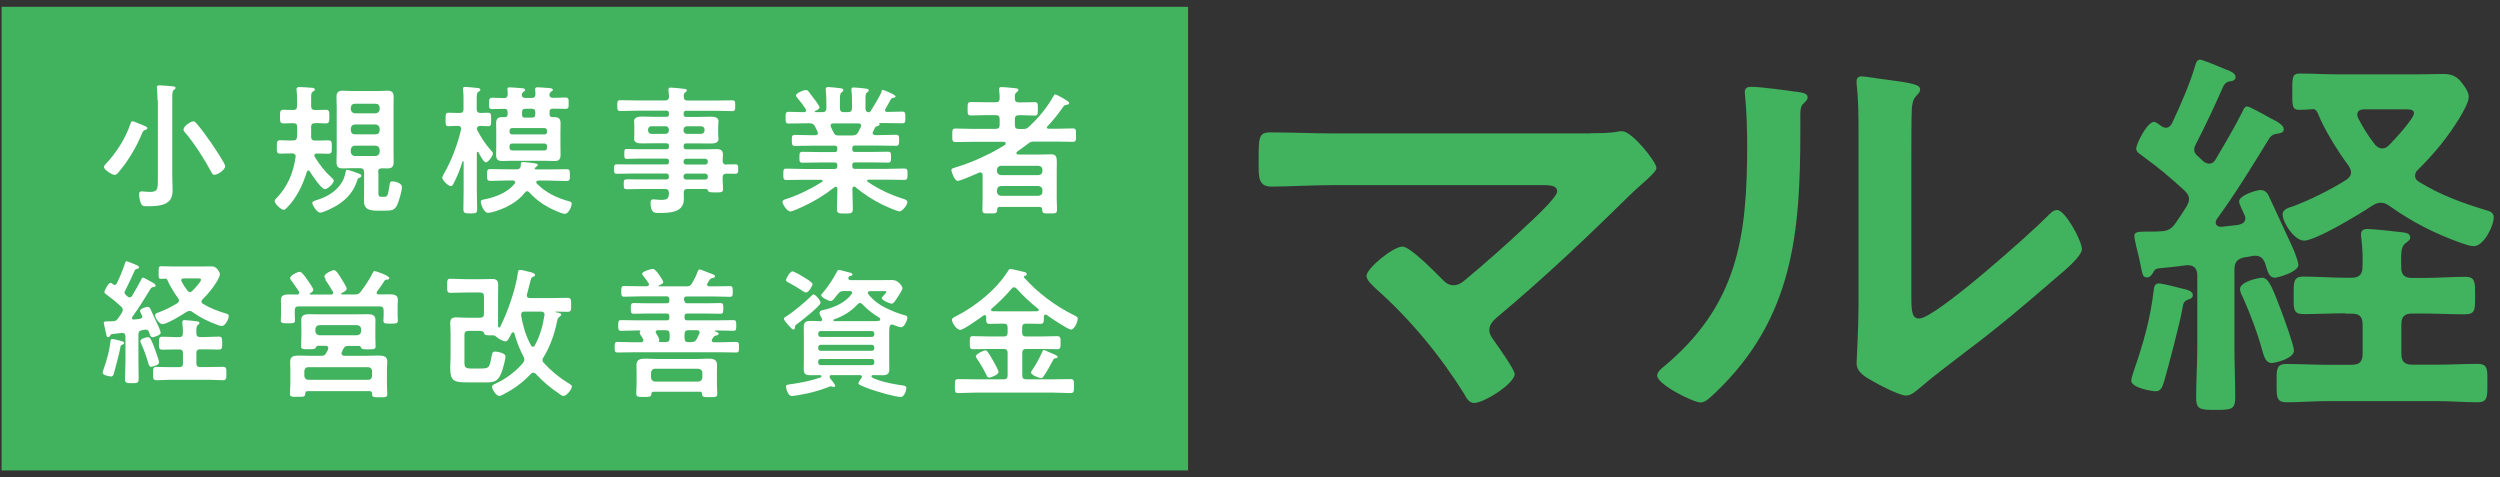 <?xml version="1.0" encoding="UTF-8"?><svg id="_レイヤー_1" xmlns="http://www.w3.org/2000/svg" viewBox="0 0 220 42"><rect x="0" y="0" width="220" height="42" fill="#333333" stroke="none"/><defs><style>.cls-1{fill:#fff;}.cls-2{fill:#41b25d;}</style></defs><g><path class="cls-2" d="m139.92,11.72c.82,0,1.72,0,2.41-.13.13-.04.3-.04.43-.04.86,0,3.01,2.71,3.01,3.23,0,.26-.6.82-1.33,1.46-.39.34-.77.69-1.16,1.07-3.66,3.61-7.44,7.18-11.4,10.49-.39.34-.82.69-.82,1.25,0,.47.39.86.64,1.25.3.43,1.59,2.24,1.59,2.62,0,.82-2.67,2.54-3.57,2.54-.43,0-.69-.43-.86-.77-2.11-3.4-4.82-6.67-7.79-9.29-.26-.26-.82-.73-.82-1.12,0-.65,2.32-2.58,3.18-2.58.65,0,2.8,2.19,3.36,2.75.34.34.6.65,1.12.65.43,0,.73-.22,1.03-.47,1.85-1.55,3.66-3.14,5.38-4.77.47-.43,2.71-2.49,2.71-3.01,0-.6-.77-.56-1.59-.56h-18.06c-1.89,0-4.04.13-5.5.13-1.16,0-1.12-.86-1.12-2.06,0-2.24-.04-2.71,1.03-2.71,1.89,0,3.74.09,5.59.09h22.54Z"/><path class="cls-2" d="m157.99,8.06c.51.09,1.08.09,1.08.52,0,.22-.26.43-.43.6-.26.26-.21.99-.21,1.38v.95c0,8.9-.6,16.47-7.44,23.01-.34.3-.86.9-1.33.9-.65,0-3.83-1.59-3.83-2.37,0-.3.34-.6.56-.77,6.54-5.42,7.36-11.44,7.36-19.44,0-1.29-.04-3.01-.17-4.26,0-.13-.04-.34-.04-.47,0-.39.26-.47.56-.47.82,0,3.01.3,3.91.43m10.19,17.98c0,1.33.04,1.98.69,1.98,1.42,0,9.89-7.57,11.27-8.99.22-.22.52-.56.86-.56.73,0,2.19,2.75,2.19,3.44,0,.65-1.68,2.02-2.24,2.49-2.58,2.24-5.16,4.43-7.87,6.45-1.16.9-3.01,2.28-4.04,3.18-.39.3-.82.77-1.33.77-.56,0-2.41-.95-2.97-1.29-.6-.34-1.38-.77-1.38-1.55,0-.3.17-3.1.17-5.16v-15.05c0-1.46,0-2.92-.17-4.39v-.22c0-.3.17-.43.43-.43s1.33.17,1.68.22c2.24.3,3.48.43,3.48.9,0,.3-.17.39-.34.6-.3.3-.34.69-.39,1.12-.04.99-.04,3.14-.04,4.21v12.26Z"/><path class="cls-2" d="m192.61,26.34c-.45.17-.48.34-.55.76-.21,1.27-1.24,5.16-1.62,6.47-.14.41-.24.86-.72.86-.41,0-2.17-.31-2.17-.93,0-.24.21-.79.28-1.03.79-2.27,1.41-4.47,1.69-6.88.03-.28.07-.65.45-.65.28,0,1.82.38,2.17.48.28.07.83.17.83.55,0,.21-.17.31-.34.38m0-8.84c0-.31-.17-.52-.41-.76-1.69-1.51-1.96-1.75-3.82-3.13-.21-.14-.41-.28-.41-.55,0-.41.96-2.34,1.55-2.34.21,0,.48.24.62.34.14.1.28.17.45.17.24,0,.41-.17.52-.38.69-1.45,1.62-3.58,2.06-5.13.07-.21.14-.48.41-.48.21,0,1.62.58,2.27.86.1.03.21.07.28.1.21.1.58.28.58.55,0,.34-.31.38-.58.41-.24.07-.34.17-.48.38-.83,1.89-1.55,3.41-2.48,5.23-.07.14-.1.24-.1.38,0,.24.1.38.28.55.17.14.34.31.48.45.17.14.34.24.55.24.28,0,.45-.17.58-.38.79-1.34,1.58-2.68,2.31-4.1.17-.34.21-.55.48-.55.17,0,1.31.62,2.03,1.03.28.14.45.24.55.28.24.17.62.38.62.69,0,.34-.31.34-.65.41-.28.03-.41.14-.59.34-1.48,2.41-2.96,4.85-4.65,7.16-.03.1-.1.17-.1.27,0,.31.24.41.48.41.52-.07,1-.1,1.51-.17.38-.1.62-.21.62-.62,0-.1-.07-.24-.1-.31-.1-.24-.45-.89-.45-1.14,0-.52,1.51-1,1.89-1,.34,0,.58.21.72.52.76,1.62,1.48,3.2,2.13,4.61.21.45.48,1.27.48,1.45,0,.65-1.86,1.14-2.06,1.14-.45,0-.62-.41-.79-1l-.1-.34c-.17-.34-.38-.59-.79-.59h-.24c-.27.07-.52.1-.79.14-.65.14-.86.45-.86,1.1v6.78c0,1.48.07,2.96.07,4.44,0,1.07-.34,1.1-1.72,1.1s-1.72-.03-1.72-1.1c0-1.48.1-2.96.1-4.44v-6.33c0-.48-.24-.86-.79-.86h-.14c-.83.1-1.65.21-2.51.28-.28.07-.34.14-.45.38-.14.21-.28.41-.52.41-.38,0-.41-.21-.58-1.07-.07-.27-.1-.58-.21-.96-.07-.31-.34-1.34-.34-1.62,0-.34.34-.38,1.03-.38h.45c.28,0,.55,0,.86-.03.69-.03.96-.24,1.34-.79.34-.48.62-.93.93-1.41.1-.21.21-.38.21-.65m7.3,14.45c-.55,0-.69-.55-.83-1-.41-1.55-1.1-3.37-1.75-4.82-.1-.17-.24-.48-.24-.69,0-.65,1.62-1,1.96-1,.59,0,.96,1.07,1.65,2.86.21.55,1.14,3.1,1.14,3.54,0,.72-1.65,1.1-1.93,1.1m6.47-4.37c-1.24,0-2.44.07-3.68.07-.93,0-.89-.41-.89-1.65,0-1.17-.03-1.65.86-1.65,1.24,0,2.48.1,3.72.1h.52c.69,0,.96-.31.96-.96.03-.83,0-1.69-.1-2.51-.03-.1-.03-.24-.03-.34,0-.38.24-.48.58-.48.48,0,2.41.21,2.96.28.28.03.79.07.79.45,0,.24-.14.31-.41.52-.41.31-.41.82-.38,2.17,0,.65.34.89.96.89h.96c1.24,0,2.48-.1,3.72-.1.9,0,.86.52.86,1.65,0,1.2.04,1.65-.89,1.65-1.24,0-2.48-.07-3.68-.07h-.96c-.69,0-.96.28-.96.96v2.58c0,.69.28.96.96.96h2.24c1.17,0,2.34-.07,3.51-.07.93,0,.86.52.86,1.69s.04,1.69-.86,1.69c-1.17,0-2.34-.1-3.51-.1h-9.81c-1.17,0-2.31.1-3.48.1-.93,0-.89-.48-.89-1.72,0-1.17-.04-1.65.86-1.65,1.17,0,2.34.07,3.51.07h2.24c.69,0,.96-.28.96-.96v-2.58c0-.69-.28-.96-.96-.96h-.52Zm-3.68-6.4c-.79,0-1.86-1.55-1.86-2.31,0-.45.55-.59.96-.72,1.55-.59,3.27-1.45,4.68-2.34.21-.17.38-.34.38-.62,0-.24-.1-.41-.21-.59-.93-1.24-2.17-3.23-2.72-4.65-.1-.17-.17-.31-.38-.34-.41.03-.83.07-1.24.07-.65,0-.62-.41-.62-1.58s-.03-1.62.62-1.62c1.1,0,2.17.07,3.27.07h7.23c.72,0,1.41-.03,2.1-.03.65,0,1.1.1,1.55.59.28.34.76.93.76,1.41,0,.45-.38,1.1-.62,1.55-.07.1-.1.17-.14.24-1.1,1.79-2.2,3.13-3.68,4.61-.17.14-.28.31-.28.55,0,.28.14.41.35.55,1.86,1.14,3.82,1.86,5.88,2.48.38.1.69.24.69.62,0,.79-.89,2.55-1.75,2.55-.34,0-.79-.17-1.1-.27-2.34-.83-4.34-1.86-6.33-3.27-.24-.17-.45-.28-.76-.28-.28,0-.48.1-.72.24-1.03.69-4.99,3.1-6.06,3.1m9.7-11.22c0-.31-.31-.34-.79-.34h-3.58c-.31,0-.62.1-.62.48,0,.14.07.24.1.34.48.89.83,1.48,1.48,2.31.17.17.34.31.62.31s.45-.14.62-.31c.41-.41,2.17-2.31,2.17-2.79"/></g><rect class="cls-2" x=".14" y=".6" width="104.41" height="40.8"/><path class="cls-1" d="m12.79,11.43c-.19.06-.19.1-.29.31-.5,1.21-1.22,2.43-2.07,3.42-.08.1-.19.23-.33.23-.24,0-.95-.44-.95-.7,0-.12.13-.23.2-.31.91-.95,1.73-2.28,2.15-3.54.02-.08.06-.17.15-.17.11,0,.43.14.54.19.11.05.19.08.28.11.38.16.49.2.49.31,0,.1-.11.13-.18.16m1.08-2.64c0-.35-.02-.72-.05-1,0-.04-.01-.08-.01-.12,0-.14.11-.17.23-.17.18,0,.88.06,1.1.08.11.01.32.01.32.14,0,.08-.07.12-.15.18-.13.1-.14.3-.14.71v6.91c0,.39.03.79.03,1.2,0,.5-.12.93-.6,1.17-.44.23-1.09.25-1.58.25-.4,0-.51-.01-.63-.3-.07-.19-.14-.52-.14-.72,0-.17.04-.29.23-.29.12,0,.42.05.72.05.74,0,.7-.3.7-1.25v-6.84Zm5.02,6.59c-.17,0-.21-.12-.31-.3-.56-1.05-1.53-2.57-2.31-3.46-.06-.07-.11-.13-.11-.23,0-.29.62-.72.86-.72.13,0,.2.1.29.19.46.53.86,1.1,1.27,1.68.2.3,1.25,1.83,1.25,2.08,0,.29-.64.75-.94.75"/><path class="cls-1" d="m26.02,13.76c0-.18-.15-.26-.31-.26-.35-.01-.69.02-1.03.02s-.32-.16-.32-.59-.01-.59.32-.59c.37,0,.74.04,1.11.02.24,0,.32-.08.35-.33.01-.11.01-.22.01-.33v-.53c0-.22-.09-.32-.32-.33-.21,0-.68.02-.88.02-.32,0-.31-.19-.31-.61s-.01-.59.32-.59c.26,0,.59.01.86.02.24-.01.32-.12.32-.35v-.53c0-.28,0-.56-.04-.84-.01-.04-.01-.07-.01-.11,0-.16.13-.19.25-.19.2,0,.98.05,1.17.07.07.01.2.04.2.15,0,.09-.07.12-.16.17-.16.09-.17.21-.17.62v.66c0,.25.1.35.35.35.31.01.62-.02.94-.02s.31.17.31.59.01.61-.31.61-.63-.04-.94-.02c-.25,0-.35.09-.35.33v.87c0,.23.11.33.35.33.38.01.77-.02,1.15-.02.33,0,.32.17.32.59s.01.59-.32.59-.67-.02-1.01-.02c-.11.01-.21.05-.21.17,0,.05.01.07.04.12.41.68.89,1.3,1.49,1.84.06.06.18.16.18.26,0,.23-.53.75-.78.75-.31,0-1.16-1.29-1.34-1.58-.02-.04-.06-.07-.12-.07s-.1.05-.12.1c-.36,1.16-.89,2.29-1.74,3.16-.09.09-.19.2-.31.2-.23,0-.79-.52-.79-.77,0-.1.1-.2.17-.26.98-1.03,1.47-2.21,1.67-3.61,0-.01.01-.04.01-.06m5.44,2.05c-.3.98-.88,1.67-1.72,2.21-.29.19-1.25.69-1.56.69s-.7-.7-.7-.84c0-.16.19-.2.53-.31.8-.26,1.57-.72,2.04-1.46.21-.32.27-.56.36-.94.04-.19.05-.22.13-.22.15,0,.77.24.94.3.16.06.32.1.32.22,0,.11-.1.16-.18.19-.13.04-.13.06-.16.16m1.84-.66v1.87c0,.28.09.3.33.3h.17c.3,0,.33-.07.49-1.09.02-.16.05-.27.23-.27.2,0,.85.13.85.49s-.25,1.18-.39,1.52c-.23.57-.56.57-1.21.57h-.49c-.61,0-1.25-.04-1.25-.82,0-.27.01-.53.01-.8v-1.77c0-.23-.11-.35-.35-.35h-.74c-.26,0-.52.02-.78.02-.42,0-.56-.15-.56-.57,0-.3.02-.59.02-.89v-3.92c0-.3-.02-.59-.02-.89,0-.41.14-.57.55-.57.26,0,.53.03.79.03h2.37c.26,0,.52-.03.78-.03.41,0,.54.16.54.57,0,.3-.01.59-.01.89v3.92c0,.3.01.59.01.89,0,.41-.14.57-.54.57-.17,0-.33-.01-.51-.01-.23.01-.32.11-.32.33m-.21-5.17c.21-.02.32-.14.35-.35v-.16c-.03-.21-.14-.33-.35-.33h-1.84c-.21,0-.32.12-.35.33v.16c.03.21.14.32.35.35h1.84Zm-1.84.98c-.21.02-.32.14-.35.35v.19c.03.21.14.33.35.33h1.84c.21,0,.32-.12.35-.33v-.19c-.03-.21-.14-.32-.35-.35h-1.84Zm0,1.87c-.21.02-.32.13-.35.35v.21c.03.21.14.32.35.35h1.84c.21-.02.32-.14.35-.35v-.21c-.03-.22-.14-.32-.35-.35h-1.84Z"/><path class="cls-1" d="m43.21,13.23c.07.09.17.19.17.27,0,.2-.42.79-.62.79-.21,0-.56-.71-.65-.88-.01-.03-.04-.05-.07-.05-.05,0-.08.04-.08.09v3.24c0,.57.03,1.14.03,1.71,0,.37-.11.38-.59.38s-.62-.01-.62-.37c0-.58.02-1.15.02-1.72v-2.45c0-.05-.02-.06-.04-.06-.02,0-.05.01-.06.04-.2.66-.46,1.3-.77,1.9-.07.15-.14.26-.26.26-.22,0-.75-.52-.75-.75,0-.11.11-.28.17-.38.64-1.12,1.19-2.58,1.48-3.84.01-.03.01-.06.01-.09,0-.17-.12-.24-.27-.24-.34-.01-.69.03-.84.03-.27,0-.26-.17-.26-.58,0-.43-.01-.61.26-.61.17,0,.48.02.83.02h.16c.25,0,.33-.1.33-.35v-.89c0-.27-.01-.55-.04-.78,0-.04-.01-.07-.01-.11,0-.14.09-.16.21-.16.14,0,.88.07,1.05.09.1.01.27.02.27.16,0,.09-.07.12-.17.18-.14.07-.15.27-.15.66v.85c0,.24.09.34.33.35.22,0,.44-.02.68-.02.27,0,.26.17.26.61,0,.41.01.58-.26.58-.07,0-.57-.03-.7-.03-.17.01-.28.07-.3.26,0,.06.03.09.05.14.37.67.69,1.19,1.2,1.76m.26,5.39c-.14.04-.39.1-.53.1-.36,0-.63-.77-.63-.97,0-.17.16-.18.3-.21.96-.19,2.06-.59,2.68-1.39.03-.05.05-.07.05-.12,0-.11-.11-.15-.21-.16h-.37c-.53,0-1.05.04-1.57.04-.33,0-.33-.12-.33-.53s0-.51.33-.51c.52,0,1.04.02,1.57.02h.7c.22,0,.35-.09.37-.32,0-.16-.02-.32.2-.32.13,0,.79.07.95.1.09.01.35.04.35.15,0,.09-.11.15-.17.19-.05.04-.1.07-.1.14,0,.05.04.06.09.07h1.1c.52,0,1.04-.02,1.56-.02.35,0,.34.1.34.51s.01.53-.32.53c-.52,0-1.05-.04-1.57-.04h-.88c-.1.01-.19.04-.19.15,0,.05.02.09.05.11.76.8,1.81,1.29,2.86,1.57.12.04.21.07.21.21,0,.27-.29.89-.6.89-.22,0-.74-.24-.97-.34-.84-.39-1.52-.85-2.15-1.54-.06-.06-.11-.11-.2-.11s-.15.06-.2.12c-.63.84-1.73,1.39-2.71,1.68m1.19-8.77c0-.19-.06-.27-.26-.28-.35.01-.7.02-1.05.02s-.32-.12-.32-.49,0-.51.32-.51c.35,0,.68.04,1.01.03.22,0,.3-.11.31-.32,0-.12,0-.23-.02-.36,0-.03-.01-.07-.01-.1,0-.14.09-.16.2-.16.21,0,.83.05,1.05.07.12.01.31.01.31.17,0,.06-.07.1-.14.15-.1.06-.15.17-.15.28,0,.2.16.26.34.26h.53c.23,0,.33-.1.33-.35,0-.11-.01-.22-.02-.33,0-.04-.01-.07-.01-.11,0-.12.13-.15.23-.15.14,0,.84.06,1.01.07.11.01.32.03.32.15,0,.09-.07.12-.15.17-.1.06-.15.17-.15.28,0,.19.15.26.31.26.36.01.71-.03,1.06-.03s.32.14.32.51.03.49-.32.49-.73-.01-1.1-.02c-.17.01-.26.1-.26.27v.2c0,.21.09.28.28.28h.14c.41,0,.55.15.55.56,0,.26-.01.51-.01.75v1.24c0,.25.01.49.01.74,0,.39-.11.57-.52.57-.27,0-.54-.02-.81-.02h-3.02c-.26,0-.52.02-.79.02-.39,0-.53-.15-.53-.54,0-.26.01-.51.01-.77v-1.24c0-.25-.01-.51-.01-.77,0-.37.13-.54.52-.54h.21c.25,0,.28-.1.28-.3v-.17Zm.41,1.41c-.15,0-.24.1-.24.24v.08c0,.15.09.24.24.24h2.83c.15,0,.23-.09.23-.24v-.08c0-.14-.09-.24-.23-.24h-2.83Zm-.24,1.74c0,.14.09.23.24.23h2.83c.15,0,.23-.1.23-.23v-.14c0-.15-.09-.24-.23-.24h-2.83c-.15,0-.24.09-.24.24v.14Zm1.97-2.66c.32,0,.29-.19.3-.46,0-.23-.1-.32-.33-.32h-.51c-.23,0-.33.09-.33.32v.12c0,.21.01.34.26.34h.62Z"/><path class="cls-1" d="m63.92,14.47c.27-.01.53-.01.79-.01s.25.15.25.41c0,.28,0,.42-.25.42-.26,0-.52-.01-.78-.01-.23,0-.34.11-.34.33v.16c0,.32.04.64.04.88,0,.3-.2.28-.71.28-.37,0-.55,0-.61-.15-.05-.09-.09-.15-.2-.15h-1.61c-.24,0-.32.09-.33.32.01.12.01.45.01.57,0,1.2-1.27,1.22-2.18,1.22-.35,0-.75.06-.75-.92,0-.17.05-.28.24-.28.16,0,.39.05.69.05.62,0,.67-.16.69-.64-.03-.23-.11-.32-.35-.32h-1.82c-.49,0-1,.02-1.51.02-.29,0-.3-.1-.3-.44s.01-.43.3-.43c.51,0,1.01.01,1.51.01h1.93c.16,0,.23-.06.23-.22v-.07c0-.16-.07-.23-.23-.23h-2.78c-.52,0-1.05.02-1.58.02-.25,0-.23-.16-.23-.42s-.01-.41.25-.41c.52,0,1.05.01,1.57.01h2.78c.16,0,.23-.06.23-.22v-.06c0-.16-.07-.23-.23-.23h-2.55c-.31,0-.62.02-.93.02-.22,0-.22-.11-.22-.44s0-.43.21-.43c.31,0,.63.02.94.02h2.55c.16,0,.23-.07.23-.23v-.06c0-.16-.07-.23-.23-.23h-1.03c-.37,0-.74.01-1.11.01-.28,0-.7-.02-.7-.4,0-.12.02-.23.02-.44v-.67c0-.21-.02-.32-.02-.44,0-.38.42-.41.7-.41.37,0,.74.02,1.11.02h1.03c.16,0,.23-.07.23-.23v-.07c0-.17-.07-.24-.23-.24h-2.52c-.51,0-1.02.03-1.53.03-.27,0-.27-.14-.27-.48s0-.47.27-.47c.51,0,1.03.02,1.53.02h2.41c.23,0,.32-.09.35-.33-.01-.17-.03-.35-.05-.52,0-.04-.01-.09-.01-.11,0-.15.1-.17.22-.17.16,0,.88.07,1.07.1.13.01.33.01.33.16,0,.07-.06.11-.15.17-.12.1-.12.21-.12.36,0,.25.1.35.33.35h2.4c.52,0,1.03-.02,1.53-.02.28,0,.27.14.27.47s.01.48-.27.48c-.51,0-1.03-.03-1.53-.03h-2.51c-.16,0-.23.06-.23.24v.07c0,.16.06.23.23.23h1.03c.37,0,.74-.02,1.11-.02.28,0,.7.02.7.41,0,.12-.03.23-.03.44v.67c0,.21.03.32.03.44,0,.37-.41.4-.69.4-.37,0-.74-.01-1.12-.01h-1.03c-.16,0-.23.06-.23.23v.06c0,.16.06.23.23.23h1.67c.33,0,.67-.02,1-.02.36,0,.56.11.56.49,0,.19-.03.37-.03.55.01.22.11.32.32.33m-6.59-3.38c-.17,0-.29.13-.29.3v.07c0,.17.12.3.29.3h1.25c.17,0,.29-.12.29-.3v-.07c0-.17-.12-.3-.29-.3h-1.25Zm2.83.37c0,.17.12.3.3.3h1.25c.17,0,.3-.12.3-.3v-.07c0-.17-.13-.3-.3-.3h-1.25c-.17,0-.3.13-.3.3v.07Zm0,2.77c0,.15.1.23.23.23h1.68c.14,0,.23-.09.23-.23v-.05c-.01-.14-.1-.22-.23-.23h-1.68c-.14.01-.22.1-.23.23v.05Zm.23,1.03c-.14.01-.22.1-.23.23v.06c0,.15.1.23.23.23h1.68c.14,0,.23-.09.23-.23v-.06c-.01-.14-.1-.22-.23-.23h-1.68Z"/><path class="cls-1" d="m77.56,8.03c.02-.06.06-.12.14-.12.05,0,1.11.41,1.11.58,0,.1-.14.11-.16.11-.1.01-.17.04-.24.11-.11.22-.37.65-.49.87-.02.04-.04.06-.04.11,0,.12.09.16.19.16.44,0,.89-.03,1.33-.03.27,0,.27.14.27.52s0,.51-.27.51c-.52,0-1.03-.02-1.54-.02h-.48s-.04.02-.01.05c.01.02.04.05.04.07,0,.08-.11.11-.17.14-.14.04-.17.05-.25.15-.05.11-.11.23-.16.35-.01.04-.04.07-.04.11,0,.14.11.17.23.19h.32c.51,0,1-.03,1.51-.03.29,0,.27.16.27.49,0,.3.01.48-.26.48-.51,0-1.01-.02-1.52-.02h-2.1c-.16,0-.24.06-.24.23v.1c0,.16.06.23.24.23h1.47c.47,0,.94-.02,1.42-.02.28,0,.28.14.28.48s0,.48-.28.48c-.48,0-.95-.02-1.42-.02h-1.47c-.16,0-.24.06-.24.22v.11c0,.16.06.24.24.24h2.77c.52,0,1.04-.03,1.57-.03.28,0,.28.13.28.49s0,.51-.27.51c-.53,0-1.06-.02-1.58-.02h-1.58c-.06,0-.12.02-.12.1,0,.04.01.06.05.09.94.64,1.99,1.14,3.08,1.48.28.09.41.15.41.3,0,.26-.45.82-.69.82s-1.21-.45-1.47-.57c-.85-.41-1.69-.96-2.41-1.56-.04-.04-.07-.05-.13-.05-.1,0-.12.08-.14.17v.11c0,.55.04,1.1.04,1.66,0,.42-.14.43-.71.43s-.69-.01-.69-.42c0-.56.04-1.11.04-1.67v-.09c-.01-.1-.04-.17-.15-.17-.04,0-.07.01-.11.04-.87.69-1.82,1.27-2.86,1.74-.26.11-.84.39-1.03.39-.26,0-.68-.61-.68-.85,0-.15.16-.2.43-.28,1.04-.35,2.11-.88,3.04-1.47.02-.02.05-.05.05-.1,0-.06-.06-.09-.11-.09h-1.49c-.52,0-1.05.02-1.58.02-.27,0-.27-.15-.27-.51s0-.49.27-.49c.53,0,1.06.03,1.58.03h2.67c.16,0,.23-.07.23-.24v-.1c0-.17-.07-.23-.23-.23h-1.4c-.47,0-.95.02-1.42.02-.3,0-.28-.14-.28-.48s0-.48.28-.48c.47,0,.95.02,1.42.02h1.4c.16,0,.23-.06.23-.23v-.1c0-.17-.07-.23-.23-.23h-1.99c-.51,0-1.01.02-1.52.02-.27,0-.26-.2-.26-.48,0-.33-.01-.49.27-.49.51,0,1,.03,1.51.03h.29s.22,0,.22-.19c0-.04-.01-.07-.02-.11-.07-.16-.15-.31-.23-.47-.12-.21-.21-.28-.46-.28h-.32c-.52,0-1.03.02-1.54.02-.27,0-.27-.14-.27-.51s0-.52.27-.52c.41,0,.82.03,1.22.03h.14c.09,0,.17-.04.17-.15,0-.05,0-.06-.02-.11-.23-.36-.48-.69-.76-1.01-.04-.05-.11-.14-.11-.2,0-.19.64-.48.87-.48.14,0,.19.06.32.23.03.04.06.09.11.15.13.16.78,1,.78,1.15s-.27.27-.4.32c-.01.01-.02.02-.02.05,0,.04.02.05.06.05h.61c.23,0,.35-.1.35-.34v-.38c0-.4-.01-.79-.05-1.19,0-.04-.01-.07-.01-.11,0-.15.09-.19.21-.19.17,0,.84.07,1.04.1.13.01.3.03.3.17,0,.09-.05.11-.15.19-.14.11-.15.32-.15.68v.73c0,.23.1.34.35.34h.36c.25,0,.35-.1.35-.34v-.7c0-.28,0-.57-.05-.85v-.11c0-.15.09-.17.21-.17.16,0,.82.06,1,.09.11.01.32.03.32.17,0,.07-.06.11-.15.17-.13.1-.14.26-.14.57v.84c0,.2.07.32.29.34.09-.01.13-.04.17-.11.35-.56.69-1.11.97-1.71m-2.56,3.85c.27,0,.35-.05.49-.28.07-.15.15-.31.23-.47.01-.02.03-.06.03-.1,0-.15-.11-.19-.23-.2h-2.24c-.12.01-.22.05-.22.19,0,.04.01.07.02.11.31.62.31.76.63.76h1.29Z"/><path class="cls-1" d="m92.11,11.2c0,.09.09.13.16.13h.69c.48,0,.96-.03,1.45-.03.3,0,.28.15.28.59s.01.59-.28.59c-.48,0-.97-.02-1.45-.02h-1.93c-.26,0-.36.02-.57.19-.29.23-.59.44-.9.66-.05.04-.12.08-.12.15,0,.11.1.14.19.14h1.92c.32,0,.64-.02.96-.02.43,0,.49.24.49.68,0,.22-.01.51-.01.84v2.41c0,.31.03.62.03.94,0,.36-.16.33-.67.33s-.63.03-.64-.35c0-.15-.09-.22-.24-.22h-3.5c-.15,0-.21.08-.22.22-.01.37-.11.35-.65.35h-.22c-.31,0-.43-.02-.43-.32,0-.32.02-.63.02-.95v-2.11s-.01-.23-.2-.23c-.04,0-.07.01-.11.02-.27.13-1.67.73-1.88.73-.29,0-.56-.83-.56-.94,0-.15.2-.2.31-.23,1.06-.31,2.08-.74,3.07-1.24.63-.32.76-.42,1.31-.74.05-.02.09-.09.09-.15,0-.09-.05-.13-.14-.14h-2.82c-.48,0-.97.02-1.45.02-.29,0-.29-.14-.29-.58,0-.47,0-.61.29-.61.48,0,.97.03,1.45.03h2.08c.25,0,.35-.1.35-.34v-.52c0-.25-.1-.35-.35-.35h-.71c-.49,0-.98.03-1.46.03-.31,0-.3-.14-.3-.59s-.01-.59.3-.59c.48,0,.97.02,1.46.02h.71c.25,0,.34-.1.35-.33,0-.23-.01-.47-.04-.7-.01-.04-.01-.09-.01-.13,0-.14.09-.18.22-.18.2,0,.95.07,1.18.1.11.01.3.02.3.17,0,.09-.06.11-.16.19-.15.1-.16.24-.15.58,0,.22.13.31.35.31.46.01.91-.02,1.37-.02.31,0,.3.12.3.59,0,.44.01.59-.28.59-.47,0-.93-.04-1.39-.03-.25,0-.35.1-.35.35v.52c0,.24.1.34.35.34h.32c.27,0,.36,0,.57-.2.85-.79,1.58-1.67,2.15-2.68.04-.07.07-.16.17-.16.08,0,.39.17.58.28.05.02.09.05.11.06.32.19.53.31.53.42s-.1.12-.17.14c-.25.04-.26.05-.4.25-.43.62-.83,1.11-1.35,1.66-.02.04-.05.06-.05.11m-.73,4.18c.21-.02.34-.14.34-.35v-.12c0-.22-.13-.32-.34-.35h-3.31c-.21.02-.32.13-.35.35v.12c.02.21.14.32.35.35h3.31Zm-3.66,1.47c.02.21.14.32.35.35h3.31c.21-.02.34-.14.34-.35v-.16c0-.21-.13-.32-.34-.35h-3.31c-.21.02-.32.14-.35.35v.16Z"/><path class="cls-1" d="m10.78,30.32c-.16.06-.17.12-.19.26-.07.44-.43,1.79-.56,2.25-.05.14-.08.3-.25.3-.14,0-.75-.11-.75-.32,0-.08.07-.28.1-.36.28-.79.49-1.55.59-2.39.01-.1.02-.23.16-.23.1,0,.63.13.75.17.09.02.29.06.29.19,0,.07-.06.11-.12.13m0-3.08c0-.11-.06-.18-.14-.26-.59-.53-.68-.61-1.33-1.09-.07-.05-.14-.09-.14-.19,0-.14.34-.81.54-.81.07,0,.17.08.21.12.05.04.1.06.16.06.08,0,.14-.06.18-.13.24-.5.56-1.24.72-1.78.02-.07.05-.17.14-.17.07,0,.56.2.79.3.04.01.07.03.1.04.07.04.2.1.2.19,0,.12-.11.13-.2.14-.08.03-.12.06-.17.13-.29.66-.54,1.18-.86,1.82-.03.05-.04.08-.04.13,0,.08.04.13.09.19.06.05.12.11.17.16.06.05.12.08.19.08.1,0,.16-.06.21-.13.27-.47.55-.93.8-1.42.06-.12.07-.19.17-.19.06,0,.45.21.7.36.1.05.16.08.19.1.08.06.21.13.21.24,0,.12-.11.12-.23.14-.1.01-.14.05-.2.12-.51.84-1.03,1.69-1.61,2.49-.01.04-.04.06-.04.1,0,.11.08.14.17.14.18-.02.35-.04.53-.06.13-.04.21-.07.21-.21,0-.04-.02-.08-.04-.11-.04-.08-.16-.31-.16-.39,0-.18.53-.35.66-.35.12,0,.2.07.25.18.26.56.51,1.11.74,1.6.08.16.17.44.17.5,0,.23-.64.4-.72.4-.15,0-.21-.14-.27-.35l-.04-.12c-.06-.12-.13-.2-.28-.2h-.08c-.09.02-.18.04-.27.05-.23.05-.3.15-.3.38v2.36c0,.51.02,1.03.02,1.54,0,.37-.12.38-.6.38s-.6-.01-.6-.38c0-.52.04-1.03.04-1.54v-2.2c0-.17-.08-.3-.27-.3h-.05c-.29.04-.57.07-.87.1-.1.03-.12.05-.15.13-.05.07-.1.14-.18.14-.13,0-.14-.07-.2-.37-.02-.1-.04-.2-.07-.33-.02-.11-.12-.47-.12-.56,0-.12.12-.13.36-.13h.15c.1,0,.19,0,.3-.01.24-.01.33-.08.47-.28.12-.17.22-.32.32-.49.04-.07.07-.13.07-.23m2.53,5.02c-.19,0-.24-.19-.29-.35-.14-.54-.38-1.17-.61-1.68-.04-.06-.08-.17-.08-.24,0-.23.56-.35.68-.35.21,0,.34.37.58.99.07.19.39,1.08.39,1.23,0,.25-.57.38-.67.38m2.25-1.52c-.43,0-.85.02-1.28.02-.32,0-.31-.14-.31-.57,0-.41-.01-.57.3-.57.43,0,.86.04,1.29.04h.18c.24,0,.33-.11.33-.34.01-.29,0-.59-.04-.87-.01-.04-.01-.08-.01-.12,0-.13.08-.17.2-.17.17,0,.84.07,1.03.1.1.01.28.03.28.15,0,.08-.05.11-.14.18-.14.11-.14.29-.13.75,0,.23.12.31.34.31h.34c.43,0,.86-.04,1.29-.04.31,0,.3.18.3.57,0,.42.01.57-.31.57-.43,0-.86-.02-1.28-.02h-.34c-.24,0-.34.1-.34.33v.9c0,.24.1.33.34.33h.78c.41,0,.81-.02,1.22-.02.32,0,.3.18.3.59s0,.59-.3.59c-.41,0-.81-.04-1.22-.04h-3.41c-.41,0-.8.04-1.21.04-.32,0-.31-.17-.31-.6s-.01-.57.3-.57c.41,0,.81.02,1.22.02h.78c.24,0,.33-.1.33-.33v-.9c0-.24-.1-.33-.33-.33h-.18Zm-1.28-2.22c-.27,0-.65-.54-.65-.8,0-.15.19-.2.34-.25.54-.2,1.14-.5,1.63-.81.07-.06.13-.12.13-.22,0-.08-.04-.14-.07-.2-.32-.43-.75-1.12-.95-1.61-.04-.06-.06-.11-.13-.12-.14.01-.29.02-.43.02-.23,0-.21-.14-.21-.55s-.01-.56.21-.56c.38,0,.75.02,1.14.02h2.51c.25,0,.49-.01.73-.01s.38.04.54.2c.09.12.26.32.26.49,0,.16-.13.38-.21.54-.02.04-.03.06-.04.08-.38.62-.77,1.09-1.28,1.6-.06.05-.09.11-.09.19,0,.1.05.14.12.19.65.39,1.33.65,2.04.86.13.04.24.08.24.21,0,.28-.31.89-.61.89-.12,0-.28-.06-.38-.1-.81-.29-1.51-.64-2.2-1.13-.08-.06-.15-.1-.26-.1-.1,0-.17.04-.25.08-.36.24-1.74,1.08-2.11,1.08m3.37-3.9c0-.11-.11-.12-.28-.12h-1.24c-.11,0-.22.04-.22.17,0,.05.03.08.04.12.17.31.29.51.52.8.06.06.12.11.21.11s.15-.05.21-.11c.15-.14.76-.8.76-.97"/><path class="cls-1" d="m28.68,24.59c-.05-.07-.14-.19-.14-.26,0-.23.66-.56.85-.56s.45.42.63.72c.09.14.49.77.49.9,0,.19-.3.33-.45.41-.05.02-.04.05-.04.06,0,.01,0,.05.06.05h1.14c.28,0,.37-.04.54-.26.35-.46.78-1.1,1.03-1.62.03-.07.09-.18.17-.18s1.3.39,1.3.63c0,.11-.1.12-.2.12-.09,0-.16.02-.22.1-.21.3-.32.51-.66.95-.02.04-.04.06-.04.11,0,.1.09.15.17.15.34-.01.67-.01,1.01-.01.32,0,.69.05.69.47,0,.16-.02.36-.02.58v.78c0,.15.02.36.02.49,0,.26-.17.26-.64.26-.42,0-.63.01-.63-.25,0-.17.02-.33.02-.49v-.43c0-.23-.11-.35-.35-.35h-7.12c-.25,0-.35.11-.35.35v.4c0,.16.02.32.02.49,0,.27-.21.25-.62.25-.45,0-.63.01-.63-.26,0-.13.02-.35.02-.48v-.75c0-.26-.01-.43-.01-.57,0-.46.38-.48.73-.48.24,0,.47,0,.7.01.1-.01.19-.05.19-.17,0-.04-.01-.07-.04-.11-.19-.27-.37-.56-.57-.83-.09-.11-.2-.24-.2-.33,0-.24.64-.56.84-.56.17,0,.41.32.58.57.04.05.06.08.09.12.11.16.53.74.53.89s-.18.26-.3.32c-.01.01-.02.02-.02.05,0,.04.02.05.06.05h1.84s.17,0,.17-.15c0-.04-.01-.07-.03-.11-.22-.36-.43-.72-.68-1.06m1.46,6.53c0,.13.1.17.21.18h1.93c.37,0,.74-.02,1.11-.02s.76.05.76.51c0,.25-.03.49-.03.73v1.29c0,.27.03.67.03.87,0,.28-.16.27-.67.27-.57,0-.67,0-.67-.32,0-.16-.07-.22-.22-.22h-5.44c-.15,0-.22.06-.22.22-.01.28-.13.28-.68.28-.49,0-.67.01-.67-.26,0-.23.04-.59.04-.87v-1.26c0-.23-.02-.48-.02-.72,0-.47.37-.52.74-.52s.75.02,1.12.02h.86c.3,0,.36-.07.49-.31.04-.09.09-.17.13-.26.01-.04.02-.07.02-.11,0-.15-.11-.19-.24-.2h-.67c-.11,0-.15.07-.19.16-.07.14-.2.14-.61.14-.52,0-.68.01-.68-.26s.02-.58.02-.85v-.78c0-.23-.01-.47-.01-.7,0-.43.33-.49.69-.49.32,0,.64.01.95.01h3.2c.33,0,.65-.01.99-.01.37,0,.7.05.7.51,0,.23-.01.46-.01.69v.78c0,.27.02.64.02.85,0,.27-.16.26-.69.26-.37,0-.53,0-.58-.14-.05-.09-.07-.16-.2-.16h-.91c-.26,0-.35.06-.47.28-.05.1-.09.2-.14.3,0,.04-.02.07-.02.11m2.36,2.29c.21,0,.32-.12.34-.33v-.45c-.02-.21-.14-.31-.34-.33h-5.27c-.21,0-.32.12-.35.33v.45c.03.21.14.33.35.33h5.27Zm-.97-3.92c.21-.02.32-.13.35-.35v-.19c-.02-.22-.14-.32-.35-.35h-3.33c-.21.02-.32.12-.35.35v.19c.02.22.14.32.35.35h3.33Z"/><path class="cls-1" d="m41.22,29.12c-.24,0-.35.1-.35.35v2.37c0,.48.04.59.65.59h.69c.88,0,.86-.05,1.07-1.18.02-.16.07-.31.27-.31.16,0,.93.1.93.42s-.24,1.15-.36,1.45c-.36.92-.84.84-1.68.84h-1.09c-1.39,0-1.73-.04-1.73-1.31,0-.32.03-.66.03-.98v-2.05c0-.28-.03-.58-.03-.87,0-.42.17-.51.56-.51.31,0,.62.03.91.03h1.15c.25,0,.35-.1.35-.35v-1.52c0-.25-.1-.35-.35-.35h-1.22c-.46,0-.91.03-1.37.03-.31,0-.3-.14-.3-.62,0-.46-.01-.62.28-.62.46,0,.91.04,1.39.04h1.37c.3,0,.59-.02.89-.02.42,0,.56.12.56.54,0,.35-.01.69-.01,1.03v2.61s.04.1.09.1c.04,0,.06-.04.09-.06.65-1.26,1.39-3.39,1.57-4.8.01-.12.05-.22.2-.22.14,0,.79.17.98.22.11.02.32.09.32.23,0,.1-.1.14-.17.16-.17.05-.17.14-.27.52-.05.22-.14.56-.27,1.04,0,.03-.01.06-.01.09,0,.16.13.22.26.22h1.9c.47,0,.93-.02,1.4-.02.35,0,.34.14.34.62s.01.61-.34.61c-.29,0-.69-.01-1.01-.02-.01,0-.04.01-.04.02,0,.03.01.03.04.04.27.05.48.07.48.21,0,.07-.1.14-.15.19-.16.1-.17.19-.23.46-.23,1.1-.59,2.13-1.18,3.1-.05.07-.09.15-.09.24,0,.12.05.19.13.27.61.67,1.31,1.25,2.07,1.72l.1.06c.16.1.29.17.29.27,0,.26-.47.85-.75.85-.1,0-.25-.11-.35-.19-.74-.48-1.48-1.1-2.08-1.76-.06-.06-.12-.1-.22-.1-.09,0-.15.04-.21.1-.72.76-1.44,1.29-2.37,1.78-.1.05-.31.17-.41.17-.26,0-.64-.57-.64-.82,0-.15.19-.21.33-.28.89-.41,1.77-1.06,2.4-1.82.06-.08.11-.17.11-.28,0-.1-.02-.17-.07-.26-.33-.64-.62-1.33-.8-2.05-.01-.04-.05-.1-.11-.1s-.1.03-.13.07c-.2.37-.32.73-.56.73-.21,0-.63-.25-.78-.39-.1-.09-.17-.14-.31-.14h-.05c-.6,0-.67,0-.72-.17-.06-.2-.25-.22-.42-.22h-.97Zm5.68,1.39c.07,0,.13-.05.16-.11.46-.83.71-1.73.85-2.66,0-.01.01-.06.01-.07,0-.17-.14-.25-.3-.25h-1.48c-.17,0-.28.07-.28.25,0,.06.01.11.01.17.17.93.41,1.72.86,2.56.04.06.09.11.16.11"/><path class="cls-1" d="m60.25,26.46c0,.16.06.23.22.23h1.62c.43,0,.87-.02,1.3-.02.26,0,.26.13.26.47s0,.47-.26.47c-.43,0-.86-.02-1.3-.02h-1.61c-.17,0-.24.07-.24.23v.14c0,.16.06.23.22.23h2.63c.48,0,.96-.02,1.45-.02.26,0,.25.15.25.47s.01.47-.25.47c-.48,0-.97-.03-1.45-.03h-.14s-.05.01-.05.04c0,.02.01.04.03.04.12.04.31.1.31.21s-.14.14-.22.15c-.1.02-.15.05-.21.12-.05.06-.09.14-.14.2-.03.05-.04.07-.04.12,0,.12.11.15.21.16h.49c.48,0,.97-.03,1.45-.03.26,0,.25.15.25.47s.01.46-.25.46c-.48,0-.97-.02-1.45-.02h-7.54c-.48,0-.97.02-1.45.02-.25,0-.25-.13-.25-.46s0-.47.25-.47c.48,0,.96.03,1.45.03h.62c.11-.01.21-.05.21-.17,0-.09-.06-.17-.11-.25-.11-.15-.22-.34-.22-.42,0-.05.02-.08.06-.12.01-.01.01-.02.01-.04,0-.03-.03-.04-.05-.04h-.22c-.47,0-.95.03-1.44.03-.25,0-.25-.14-.25-.47s0-.47.25-.47c.48,0,.97.02,1.44.02h2.58c.17,0,.23-.06.23-.23v-.12c0-.17-.06-.25-.23-.25h-1.6c-.43,0-.86.02-1.3.02-.26,0-.26-.15-.26-.47s0-.47.26-.47c.43,0,.87.02,1.3.02h1.6c.17,0,.23-.07.23-.23v-.14c0-.16-.06-.24-.23-.24h-2.35c-.47,0-.93.03-1.39.03-.26,0-.26-.13-.26-.47s0-.47.26-.47c.46,0,.91.02,1.39.02h.59c.1,0,.2-.04.2-.16,0-.04-.01-.07-.04-.11-.14-.22-.29-.43-.46-.64-.05-.06-.1-.11-.1-.19,0-.21.79-.43.95-.43.26,0,.91,1.04.91,1.16,0,.15-.28.25-.4.3-.01.01-.02.02-.02.04,0,.04.02.04.04.04h2.4c.27,0,.36-.04.51-.27.2-.34.36-.66.49-1.02.04-.08.06-.2.17-.2.09,0,.43.14.7.25.12.05.23.09.3.11.17.07.36.12.36.24s-.1.13-.19.15c-.11.03-.17.04-.25.12-.07.11-.16.24-.22.35-.02.04-.04.06-.04.11,0,.12.1.16.2.16h.43c.46,0,.92-.02,1.37-.02.27,0,.26.14.26.47s.01.47-.25.47c-.47,0-.93-.03-1.39-.03h-2.41c-.17,0-.24.07-.24.24v.14Zm1.34,8.01h-4.07c-.14.01-.19.06-.2.19-.01.27-.15.27-.67.27-.48,0-.66.01-.66-.3,0-.02.03-.72.03-.84v-.98c0-.22-.01-.46-.01-.69,0-.49.34-.56.76-.56.33,0,.67.03,1,.03h3.57c.34,0,.65-.03.99-.03.41,0,.77.06.77.56,0,.23-.01.47-.01.69v1c0,.12.03.82.03.84,0,.31-.17.3-.67.3-.52,0-.66,0-.67-.3-.01-.16-.09-.17-.19-.19m-.13-.88c.21-.03.32-.13.35-.35v-.44c-.02-.21-.14-.31-.35-.34h-3.82c-.21,0-.32.13-.35.34v.44c.02.22.14.32.35.35h3.82Zm-2.53-4.17c0-.25-.1-.35-.33-.35h-.7c-.1.01-.2.04-.2.16,0,.04.01.07.04.11.07.12.28.44.28.57,0,.06-.04.12-.04.15,0,.04.01.05.05.05h.57c.23,0,.33-.1.33-.35v-.35Zm1.9.69c.26,0,.36-.05.49-.28.07-.15.15-.31.22-.46.01-.04.03-.06.03-.11,0-.14-.11-.17-.24-.19h-.75c-.23,0-.34.1-.34.35v.35c0,.25.1.35.34.35h.25Z"/><path class="cls-1" d="m70.12,28.53c-.15.1-.16.14-.16.28,0,.1-.05.19-.16.19s-.82-.78-.82-.95c0-.1.11-.15.21-.21.67-.42,1.63-1.23,2.19-1.78.07-.07.14-.15.21-.15.17,0,.62.52.62.74,0,.26-1.78,1.66-2.09,1.88m.69-4.09c.19.11.69.41.69.57,0,.12-.32.73-.57.73-.1,0-.25-.1-.32-.15-.42-.28-.72-.46-1.16-.69-.17-.09-.28-.14-.28-.25,0-.17.36-.77.56-.77.17,0,.9.44,1.09.56m1.32,3.05c0-.14.09-.16.35-.22.05-.01.1-.02.16-.04.84-.21,1.77-.63,2.29-1.35.02-.04.05-.06.05-.11,0-.12-.11-.16-.21-.16h-.51c-.26,0-.36.05-.53.26-.04.05-.08.1-.13.15-.2.27-.35.47-.52.47s-.83-.32-.83-.52c0-.05.07-.12.11-.16.46-.51.94-1.27,1.28-1.89.06-.12.08-.17.16-.17.15,0,.77.2.95.23.09.02.26.07.26.18,0,.04-.04.1-.14.11-.08,0-.12.01-.19.1-.02.04-.04.06-.04.11,0,.17.19.17.22.17h2.68c.33,0,.66-.01.99-.01.51,0,.88.57.88.72s-.35.68-.45.82c-.09.14-.32.54-.49.54-.2,0-.89-.31-.89-.49,0-.07.14-.2.22-.28.05-.05.19-.21.19-.27,0-.07-.13-.06-.17-.06h-1.27c-.08.01-.19.04-.19.15,0,.05.03.09.05.12.42.53.95.93,1.56,1.22.48.24,1.15.51,1.66.64.11.02.21.07.21.2,0,.2-.26.85-.54.85-.14,0-.51-.14-.66-.2-.05-.02-.1-.04-.15-.04-.26,0-.25.27-.25.98v2.18c0,.26.01.52.01.79,0,.41-.22.51-.59.51-.28,0-.58-.01-.87-.01-.04,0-.11.03-.11.1,0,.11.14.16.37.25.77.3,1.57.44,2.39.56.15.02.31.05.31.21,0,.15-.15.8-.48.8-.52,0-2.13-.48-2.66-.67-.23-.09-.73-.27-.93-.37-.07-.04-.15-.09-.15-.17,0-.11.2-.36.27-.46.02-.04.04-.07.04-.11,0-.1-.07-.14-.16-.14h-2.5c-.1,0-.18.01-.18.14,0,.05.01.07.02.11.09.11.47.59.47.68,0,.05-.06.11-.15.11-.05,0-.1-.01-.15-.04-.03-.01-.05-.02-.09-.02-.04,0-.14.04-.17.06-.85.32-1.69.56-2.58.7-.12.02-.56.1-.66.1-.41,0-.53-.76-.53-.84,0-.16.12-.16.47-.21.87-.12,1.76-.3,2.58-.59.05-.01.07-.06.07-.1,0-.11-.12-.1-.15-.1-.26,0-.52.01-.77.01-.4,0-.64-.06-.64-.51,0-.27.01-.53.01-.79v-2.18c0-.26-.01-.52-.01-.79,0-.43.23-.51.62-.51.28,0,.57.01.85.03.09-.01.15-.05.15-.15,0-.05-.02-.08-.04-.12-.09-.14-.2-.36-.2-.51m4.6,2.16c.15,0,.23-.1.23-.25v-.04c-.01-.14-.09-.23-.23-.23h-4.48c-.15,0-.22.1-.23.23v.04c0,.15.08.25.23.25h4.48Zm-4.48.69c-.15,0-.22.1-.23.24v.06c0,.15.08.23.23.23h4.48c.15,0,.23-.09.23-.23v-.06c-.01-.14-.09-.24-.23-.24h-4.48Zm0,1.25c-.15,0-.23.08-.23.23v.07c0,.15.08.24.23.24h4.48c.15,0,.23-.09.23-.24v-.07c0-.15-.09-.23-.23-.23h-4.48Zm3.45-4.92c-.1,0-.15.05-.21.11-.52.58-1.32,1.08-2.07,1.32-.04.01-.06.04-.06.07,0,.06.04.07.09.09h3.19c.76,0,.84-.01.84-.16,0-.07-.02-.11-.07-.14-.53-.32-1.09-.73-1.5-1.19-.06-.06-.13-.11-.21-.11"/><path class="cls-1" d="m89.95,29.26c0,.25.1.35.35.35h1.27c.48,0,.97-.03,1.45-.03.31,0,.31.14.31.57s0,.58-.29.58c-.48,0-.97-.02-1.46-.02h-1.27c-.25,0-.35.1-.35.35v1.97c0,.25.1.35.35.35h2.37c.52,0,1.03-.02,1.53-.02.3,0,.3.15.3.61s0,.62-.3.62c-.5,0-1.01-.04-1.53-.04h-6.83c-.52,0-1.03.04-1.54.04-.3,0-.28-.16-.28-.62,0-.48,0-.61.3-.61.51,0,1.03.02,1.53.02h2.48c.23,0,.33-.1.33-.35v-1.97c0-.25-.1-.35-.33-.35h-1.26c-.48,0-.97.02-1.45.02-.29,0-.29-.14-.29-.57,0-.46,0-.58.29-.58.48,0,.97.03,1.45.03h1.26c.23,0,.33-.1.33-.35v-.43c0-.25-.1-.35-.33-.35h-.04c-.41,0-.82.02-1.21.02-.32,0-.31-.17-.31-.61,0-.09-.03-.16-.14-.16-.05,0-.07.01-.1.04-.31.22-1.74,1.26-2.04,1.26-.32,0-.73-.62-.73-.89,0-.15.17-.21.38-.32,1.72-.89,3.53-2.33,4.56-3.98.06-.1.1-.17.21-.17.15,0,1.03.22,1.22.27.1.01.21.06.21.19,0,.1-.11.14-.19.16-.05.01-.06.04-.06.07,0,.03.01.04.01.05,1.21,1.36,2.7,2.47,4.32,3.29.33.16.41.19.41.35,0,.26-.29.95-.59.95-.27,0-1.84-1.06-2.15-1.29-.02-.01-.05-.03-.09-.03-.1,0-.14.08-.15.16,0,.48.02.66-.3.66-.41,0-.82-.02-1.22-.02h-.04c-.25,0-.35.1-.35.35v.43Zm-2.89,3.97c-.16,0-.2-.11-.27-.26-.23-.48-.51-.95-.82-1.4-.04-.07-.1-.14-.1-.22,0-.19.68-.52.84-.52.11,0,.16.09.22.16.17.25.34.51.48.78.1.17.46.81.46.97,0,.24-.68.49-.82.49m2.2-7.95c-.1,0-.15.04-.21.1-.52.62-1.16,1.25-1.77,1.78-.04.02-.06.06-.06.1,0,.09.07.11.15.13.3.01.61.01.91.01h2.05c.32,0,.64,0,.96-.01.05-.01.13-.04.13-.11,0-.05-.03-.07-.05-.1-.68-.54-1.32-1.14-1.9-1.78-.06-.06-.11-.11-.21-.11m3.59,6.23c-.1.02-.15.12-.25.31-.22.43-.47.87-.74,1.26-.06.09-.12.19-.23.19-.14,0-.89-.27-.89-.49,0-.07.06-.16.1-.22.35-.51.64-1.05.89-1.61.03-.07.06-.16.13-.16.07,0,.27.1.35.14.13.05.73.3.8.36.05.03.07.06.07.11,0,.1-.15.11-.22.13"/></svg>